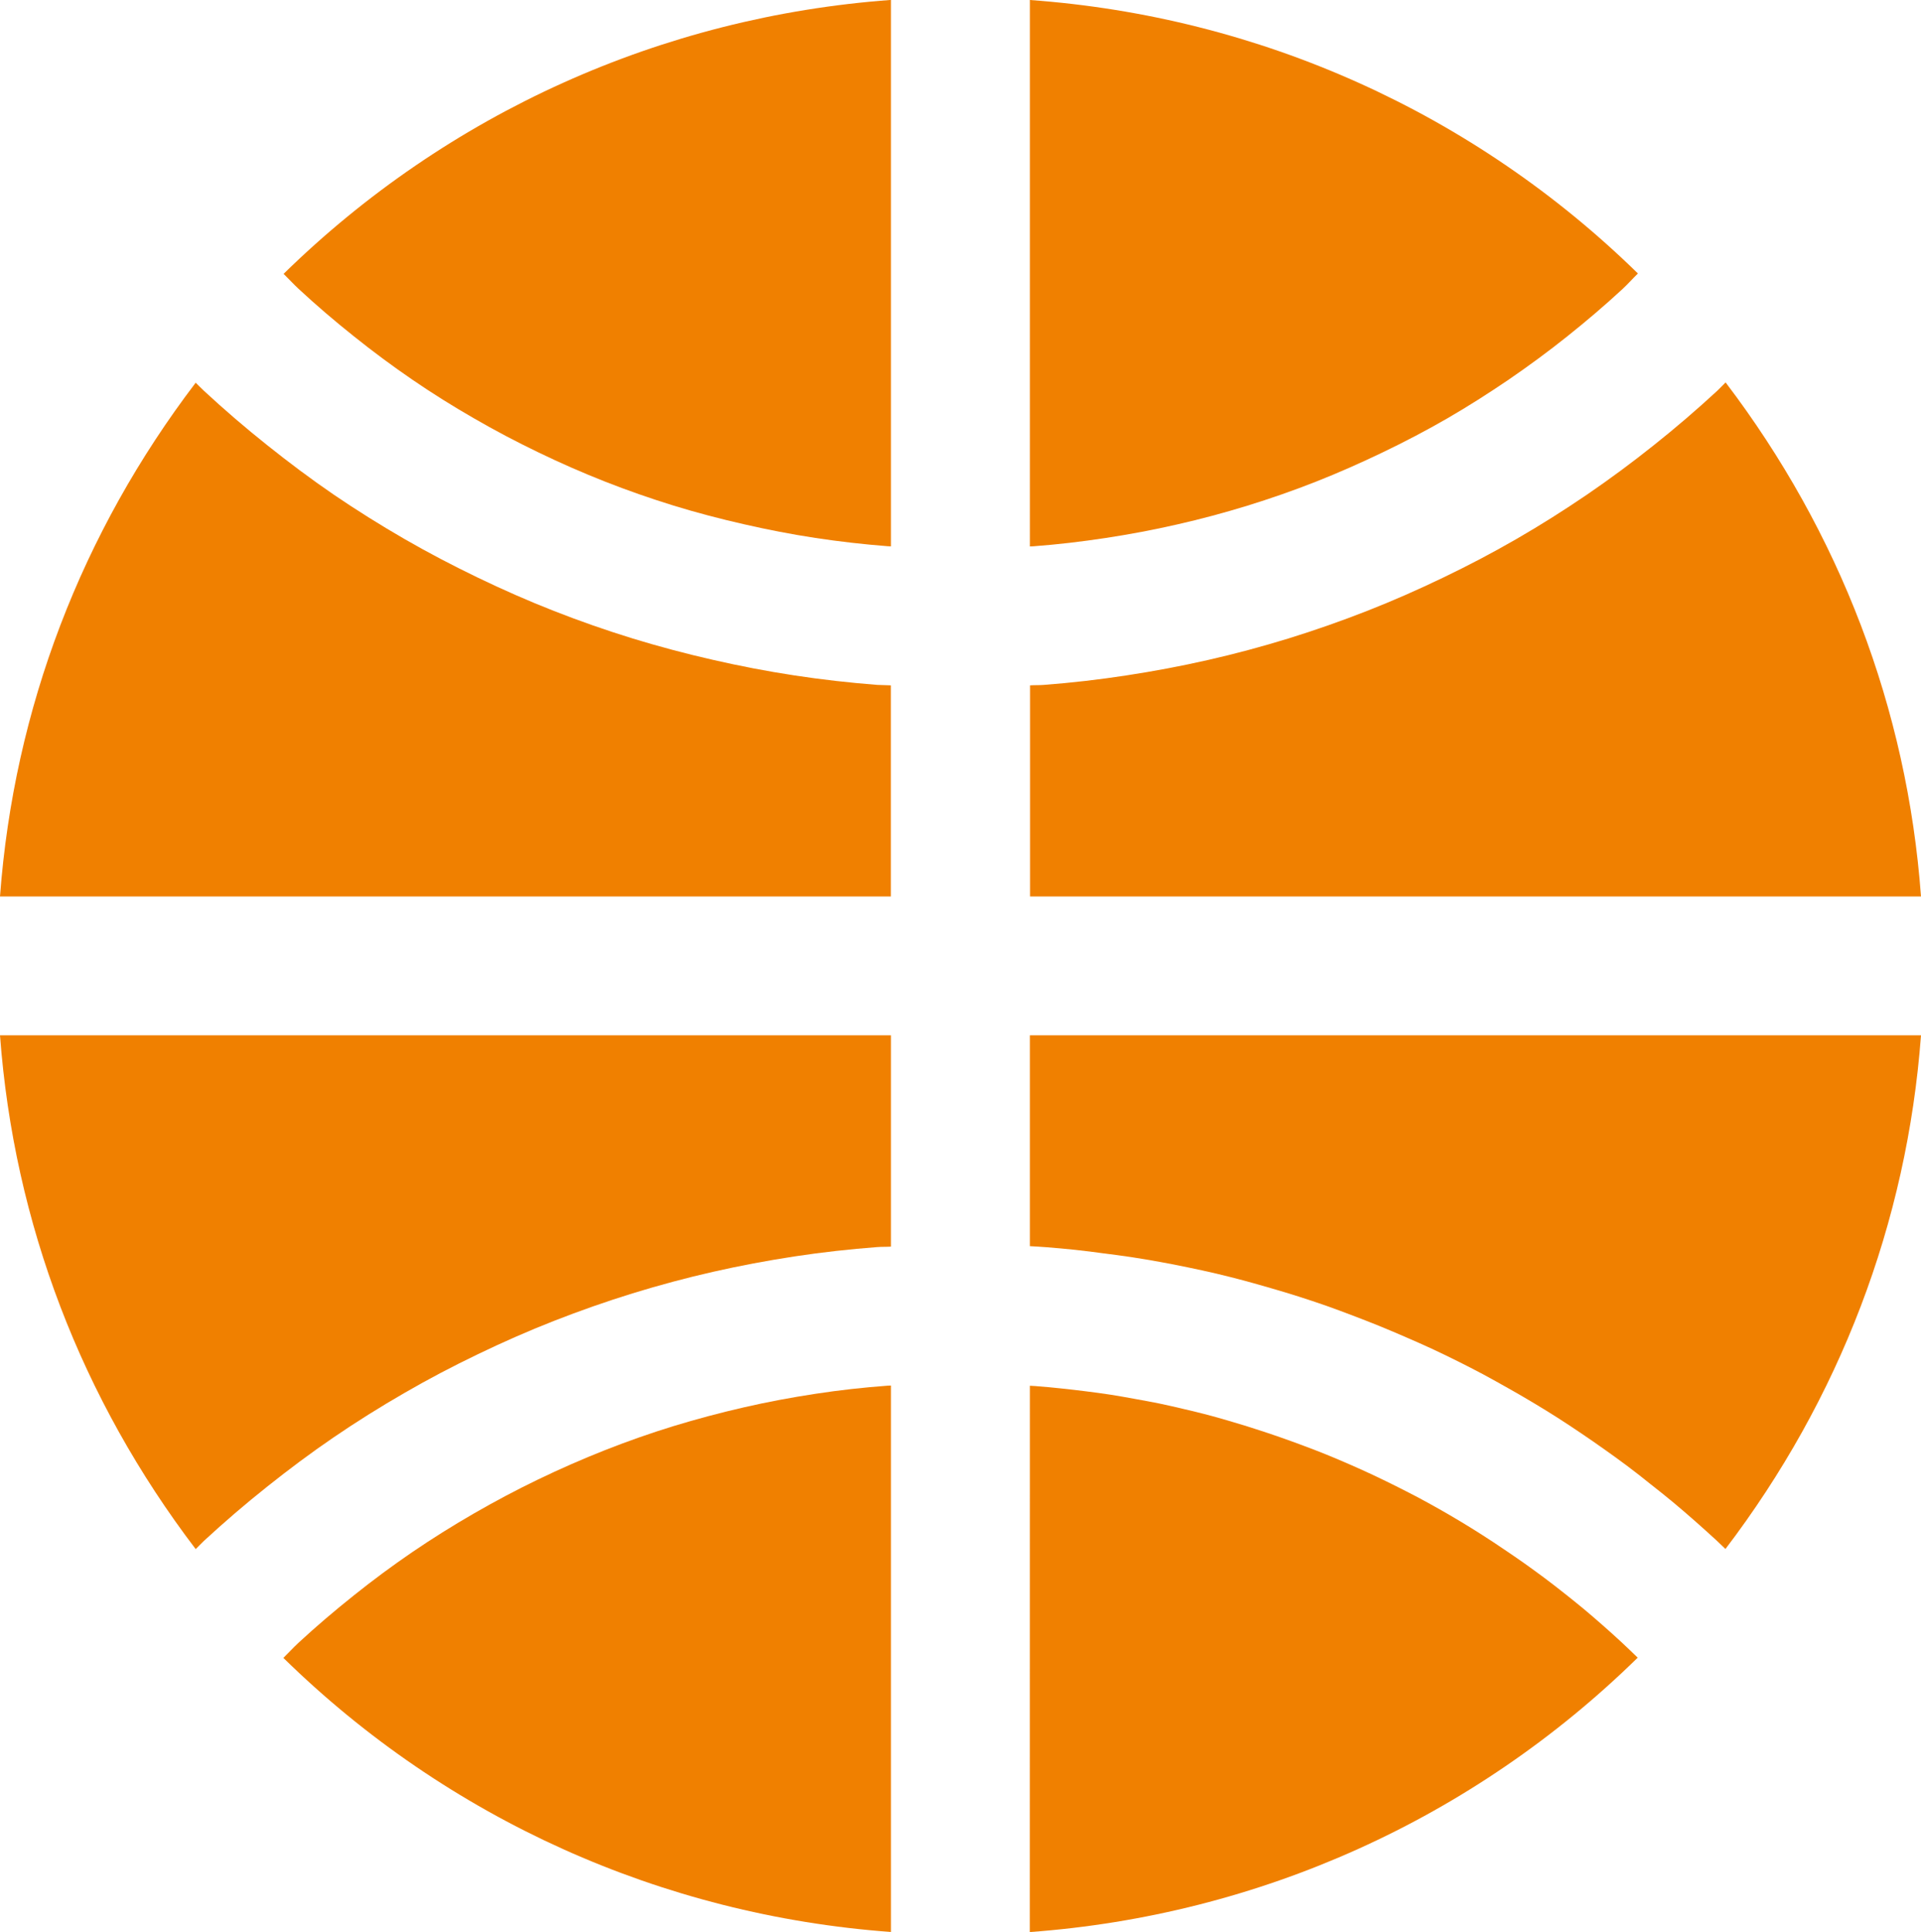 <?xml version="1.0" encoding="UTF-8" standalone="no"?>
<!-- Created with Inkscape (http://www.inkscape.org/) -->

<svg
   width="25.768mm"
   height="25.912mm"
   viewBox="0 0 25.768 25.912"
   version="1.1"
   id="svg5"
   inkscape:version="1.2.2 (732a01da63, 2022-12-09)"
   sodipodi:docname="favicon.svg"
   xmlns:inkscape="http://www.inkscape.org/namespaces/inkscape"
   xmlns:sodipodi="http://sodipodi.sourceforge.net/DTD/sodipodi-0.dtd"
   xmlns="http://www.w3.org/2000/svg"
   xmlns:svg="http://www.w3.org/2000/svg">
  <sodipodi:namedview
     id="namedview7"
     pagecolor="#ffffff"
     bordercolor="#666666"
     borderopacity="1.0"
     inkscape:showpageshadow="2"
     inkscape:pageopacity="0.0"
     inkscape:pagecheckerboard="0"
     inkscape:deskcolor="#d1d1d1"
     inkscape:document-units="mm"
     showgrid="true"
     inkscape:zoom="50.875017"
     inkscape:cx="112.27515"
     inkscape:cy="257.29721"
     inkscape:window-width="1920"
     inkscape:window-height="1017"
     inkscape:window-x="-8"
     inkscape:window-y="-8"
     inkscape:window-maximized="1"
     inkscape:current-layer="layer1">
    <inkscape:grid
       type="xygrid"
       id="grid920" />
  </sodipodi:namedview>
  <defs
     id="defs2">
    <inkscape:path-effect
       effect="offset"
       id="path-effect1759"
       is_visible="true"
       lpeversion="1.2"
       linejoin_type="miter"
       unit="px"
       offset="-3.524"
       miter_limit="4"
       attempt_force_join="false"
       update_on_knot_move="true" />
    <inkscape:path-effect
       effect="offset"
       id="path-effect1757"
       is_visible="true"
       lpeversion="1.2"
       linejoin_type="miter"
       unit="px"
       offset="-3.524"
       miter_limit="4"
       attempt_force_join="false"
       update_on_knot_move="true" />
    <inkscape:path-effect
       effect="offset"
       id="path-effect1755"
       is_visible="true"
       lpeversion="1.2"
       linejoin_type="miter"
       unit="px"
       offset="-3.524"
       miter_limit="4"
       attempt_force_join="false"
       update_on_knot_move="true" />
    <inkscape:path-effect
       effect="offset"
       id="path-effect1753"
       is_visible="true"
       lpeversion="1.2"
       linejoin_type="miter"
       unit="px"
       offset="-3.524"
       miter_limit="4"
       attempt_force_join="false"
       update_on_knot_move="true" />
    <inkscape:path-effect
       effect="offset"
       id="path-effect1751"
       is_visible="true"
       lpeversion="1.2"
       linejoin_type="miter"
       unit="px"
       offset="-3.524"
       miter_limit="4"
       attempt_force_join="false"
       update_on_knot_move="true" />
    <inkscape:path-effect
       effect="offset"
       id="path-effect1749"
       is_visible="true"
       lpeversion="1.2"
       linejoin_type="miter"
       unit="px"
       offset="-3.524"
       miter_limit="4"
       attempt_force_join="false"
       update_on_knot_move="true" />
    <inkscape:path-effect
       effect="offset"
       id="path-effect1747"
       is_visible="true"
       lpeversion="1.2"
       linejoin_type="miter"
       unit="px"
       offset="-3.524"
       miter_limit="4"
       attempt_force_join="false"
       update_on_knot_move="true" />
    <inkscape:path-effect
       effect="offset"
       id="path-effect1745"
       is_visible="true"
       lpeversion="1.2"
       linejoin_type="miter"
       unit="px"
       offset="-3.524"
       miter_limit="4"
       attempt_force_join="false"
       update_on_knot_move="true" />
  </defs>
  <g
     inkscape:label="Layer 1"
     inkscape:groupmode="layer"
     id="layer1"
     transform="translate(-26.16,-77.678)">
    <path
       id="path3282-6-2-5-18"
       style="fill:#f08000;fill-opacity:1;stroke:#ffffff;stroke-width:0;stroke-linecap:butt;stroke-linejoin:bevel;stroke-miterlimit:0;stroke-dasharray:none;stroke-opacity:0;paint-order:normal"
       d="m 38.111,96.262 v 7.328 c -3.075,-0.225 -5.946,-1.518 -8.15,-3.676 0.068,-0.066 0.131,-0.136 0.201,-0.201 0.239,-0.221 0.487,-0.432 0.744,-0.637 0.256,-0.205 0.517,-0.398 0.783,-0.58 0.267,-0.182 0.542,-0.354 0.826,-0.518 0.283,-0.163 0.57,-0.316 0.863,-0.457 0.294,-0.142 0.595,-0.274 0.896,-0.393 0.303,-0.119 0.608,-0.227 0.918,-0.322 0.311,-0.095 0.626,-0.179 0.945,-0.252 0.318,-0.073 0.639,-0.133 0.961,-0.182 0.32,-0.049 0.642,-0.085 0.967,-0.109 0.015,-0.001 0.03,-8.91e-4 0.045,-0.002 z"
       inkscape:export-filename="favicon11.svg"
       inkscape:export-xdpi="96"
       inkscape:export-ydpi="96"
       inkscape:path-effect="#path-effect1759"
       inkscape:original-d="m 39.043496,95.295533 a 13.987203,13.987203 0 0 0 -1.045388,0.03806 13.987203,13.987203 0 0 0 -1.039891,0.118347 13.987203,13.987203 0 0 0 -1.027202,0.194825 13.987203,13.987203 0 0 0 -1.010779,0.269541 13.987203,13.987203 0 0 0 -0.987167,0.34609 13.987203,13.987203 0 0 0 -0.957984,0.418902 13.987203,13.987203 0 0 0 -0.925138,0.488121 13.987203,13.987203 0 0 0 -0.885172,0.555505 13.987203,13.987203 0 0 0 -0.8414,0.622891 13.987203,13.987203 0 0 0 -0.794032,0.681113 13.987203,13.987203 0 0 0 -0.739476,0.739427 13.987203,13.987203 0 0 0 -0.16212,0.189398 13.987203,13.987203 0 0 0 10.415749,4.662397 z" />
    <path
       id="path4823-0-9-4-8"
       style="fill:#f08000;fill-opacity:1;stroke:#ffffff;stroke-width:0;stroke-linecap:butt;stroke-linejoin:bevel;stroke-miterlimit:0;stroke-dasharray:none;stroke-opacity:0;paint-order:normal"
       d="m 39.975,96.264 c 0.024,0.002 0.048,0.002 0.072,0.004 0.112,0.009 0.225,0.019 0.338,0.031 0.115,0.012 0.226,0.025 0.338,0.039 0.113,0.014 0.223,0.029 0.328,0.045 0.108,0.017 0.217,0.036 0.33,0.057 0.114,0.021 0.224,0.04 0.33,0.062 0.111,0.023 0.221,0.049 0.328,0.074 0.107,0.025 0.216,0.051 0.326,0.08 0.104,0.027 0.209,0.058 0.324,0.092 0.108,0.031 0.216,0.065 0.324,0.1 0.107,0.034 0.213,0.07 0.314,0.105 0.108,0.038 0.212,0.075 0.318,0.115 0.107,0.04 0.212,0.08 0.312,0.121 0.103,0.042 0.207,0.086 0.314,0.133 0.104,0.045 0.205,0.091 0.303,0.137 0.098,0.046 0.195,0.093 0.299,0.145 0.109,0.055 0.203,0.102 0.305,0.156 0.096,0.051 0.191,0.104 0.291,0.16 0.097,0.055 0.194,0.112 0.291,0.17 0.098,0.059 0.193,0.118 0.287,0.178 0.092,0.059 0.185,0.12 0.279,0.184 0.096,0.065 0.188,0.127 0.281,0.193 0.089,0.063 0.18,0.13 0.268,0.195 0.093,0.07 0.18,0.137 0.268,0.207 0.087,0.069 0.176,0.14 0.264,0.213 0.085,0.07 0.166,0.142 0.25,0.215 0.084,0.074 0.168,0.149 0.252,0.227 0.075,0.069 0.147,0.14 0.219,0.209 -2.205,2.16 -5.077,3.455 -8.154,3.68 z"
       inkscape:path-effect="#path-effect1757"
       inkscape:original-d="m 39.043496,95.295533 v 9.324807 a 13.987203,13.987203 0 0 0 10.419413,-4.667864 13.987203,13.987203 0 0 0 -0.15507,-0.171212 13.987203,13.987203 0 0 0 -0.248114,-0.260448 13.987203,13.987203 0 0 0 -0.255161,-0.255021 13.987203,13.987203 0 0 0 -0.260801,-0.24769 13.987203,13.987203 0 0 0 -0.26785,-0.242263 13.987203,13.987203 0 0 0 -0.272783,-0.2331 13.987203,13.987203 0 0 0 -0.280537,-0.227672 13.987203,13.987203 0 0 0 -0.284062,-0.220341 13.987203,13.987203 0 0 0 -0.291814,-0.211249 13.987203,13.987203 0 0 0 -0.296749,-0.205821 13.987203,13.987203 0 0 0 -0.300979,-0.196658 13.987203,13.987203 0 0 0 -0.305912,-0.189398 13.987203,13.987203 0 0 0 -0.311551,-0.182137 13.987203,13.987203 0 0 0 -0.31719,-0.172975 13.987203,13.987203 0 0 0 -0.3186,-0.165784 13.987203,13.987203 0 0 0 -0.324239,-0.156622 13.987203,13.987203 0 0 0 -0.329878,-0.147528 13.987203,13.987203 0 0 0 -0.331287,-0.140198 13.987203,13.987203 0 0 0 -0.335517,-0.131176 13.987203,13.987203 0 0 0 -0.339041,-0.123845 13.987203,13.987203 0 0 0 -0.34045,-0.11292 13.987203,13.987203 0 0 0 -0.34609,-0.105589 13.987203,13.987203 0 0 0 -0.34609,-0.0965 13.987203,13.987203 0 0 0 -0.349614,-0.08747 13.987203,13.987203 0 0 0 -0.351023,-0.07831 13.987203,13.987203 0 0 0 -0.353139,-0.06908 13.987203,13.987203 0 0 0 -0.355253,-0.05991 13.987203,13.987203 0 0 0 -0.356662,-0.04934 13.987203,13.987203 0 0 0 -0.356663,-0.04159 13.987203,13.987203 0 0 0 -0.358777,-0.03313 13.987203,13.987203 0 0 0 -0.360892,-0.02326 13.987203,13.987203 0 0 0 -0.358777,-0.01269 13.987203,13.987203 0 0 0 -0.360892,-0.0053 z" />
    <path
       id="path4775-3-9-7-8"
       style="fill:#f08000;fill-opacity:1;stroke:#ffffff;stroke-width:0;stroke-linecap:butt;stroke-linejoin:bevel;stroke-miterlimit:0;stroke-dasharray:none;stroke-opacity:0;paint-order:normal"
       d="m 26.16,91.564 h 11.951 v 2.834 c -0.061,0.004 -0.123,0.001 -0.184,0.006 -0.369,0.028 -0.738,0.069 -1.107,0.125 -0.368,0.056 -0.735,0.125 -1.096,0.207 -0.362,0.082 -0.722,0.179 -1.08,0.289 -0.355,0.11 -0.706,0.233 -1.053,0.369 -0.347,0.136 -0.689,0.287 -1.021,0.447 -0.337,0.162 -0.665,0.334 -0.986,0.52 -0.319,0.184 -0.636,0.382 -0.947,0.594 -0.309,0.211 -0.606,0.433 -0.893,0.662 -0.291,0.231 -0.575,0.475 -0.85,0.729 -0.038,0.035 -0.072,0.074 -0.109,0.109 -1.53,-2.009 -2.438,-4.371 -2.625,-6.891 z"
       inkscape:path-effect="#path-effect1755"
       inkscape:original-d="M 39.043496,90.633141 H 25.056328 a 13.987203,13.987203 0 0 0 3.57149,9.324805 13.987203,13.987203 0 0 1 0.162119,-0.189398 13.987203,13.987203 0 0 1 0.739406,-0.739426 13.987203,13.987203 0 0 1 0.794103,-0.681113 13.987203,13.987203 0 0 1 0.8414,-0.622891 13.987203,13.987203 0 0 1 0.885101,-0.555506 13.987203,13.987203 0 0 1 0.925208,-0.48812 13.987203,13.987203 0 0 1 0.957985,-0.418903 13.987203,13.987203 0 0 1 0.987096,-0.346089 13.987203,13.987203 0 0 1 1.010779,-0.269541 13.987203,13.987203 0 0 1 1.027202,-0.194826 13.987203,13.987203 0 0 1 1.039961,-0.118347 13.987203,13.987203 0 0 1 1.045388,-0.03806 z" />
    <path
       id="path5559-2-0-0-1"
       style="fill:#f08000;fill-opacity:1;stroke:#ffffff;stroke-width:0;stroke-linecap:butt;stroke-linejoin:bevel;stroke-miterlimit:0;stroke-dasharray:none;stroke-opacity:0;paint-order:normal"
       d="m 39.975,91.564 h 11.953 c -0.188,2.518 -1.094,4.88 -2.623,6.889 -0.042,-0.04 -0.084,-0.081 -0.125,-0.119 -0.094,-0.087 -0.19,-0.172 -0.289,-0.26 -0.098,-0.086 -0.194,-0.169 -0.289,-0.248 -0.098,-0.082 -0.2,-0.162 -0.299,-0.24 -0.096,-0.077 -0.197,-0.158 -0.307,-0.24 -0.103,-0.077 -0.206,-0.152 -0.307,-0.223 -0.107,-0.076 -0.212,-0.149 -0.316,-0.219 -0.105,-0.071 -0.212,-0.142 -0.32,-0.211 -0.105,-0.067 -0.214,-0.134 -0.326,-0.201 -0.113,-0.068 -0.226,-0.133 -0.336,-0.195 -0.107,-0.06 -0.22,-0.124 -0.332,-0.184 -0.115,-0.062 -0.231,-0.12 -0.346,-0.178 -0.116,-0.058 -0.23,-0.113 -0.348,-0.168 -0.118,-0.054 -0.234,-0.106 -0.346,-0.154 -0.117,-0.051 -0.235,-0.101 -0.355,-0.15 -0.121,-0.049 -0.241,-0.096 -0.355,-0.139 -0.113,-0.043 -0.237,-0.09 -0.365,-0.135 -0.121,-0.042 -0.244,-0.083 -0.363,-0.121 -0.123,-0.039 -0.245,-0.076 -0.367,-0.111 -0.126,-0.037 -0.248,-0.071 -0.369,-0.104 -0.121,-0.032 -0.246,-0.064 -0.373,-0.094 -0.126,-0.03 -0.251,-0.056 -0.375,-0.082 -0.128,-0.027 -0.257,-0.052 -0.379,-0.074 -0.123,-0.022 -0.248,-0.044 -0.381,-0.064 -0.128,-0.019 -0.256,-0.036 -0.377,-0.051 -0.12,-0.016 -0.25,-0.034 -0.379,-0.047 -0.126,-0.013 -0.252,-0.025 -0.383,-0.035 -0.076,-0.006 -0.148,-0.01 -0.223,-0.014 z"
       inkscape:path-effect="#path-effect1753"
       inkscape:original-d="m 39.043496,90.633141 v 4.662399 a 13.987203,13.987203 0 0 1 0.360892,0.0053 13.987203,13.987203 0 0 1 0.358777,0.01269 13.987203,13.987203 0 0 1 0.360892,0.02326 13.987203,13.987203 0 0 1 0.358777,0.03313 13.987203,13.987203 0 0 1 0.356663,0.04159 13.987203,13.987203 0 0 1 0.356662,0.04934 13.987203,13.987203 0 0 1 0.355253,0.05991 13.987203,13.987203 0 0 1 0.353139,0.06908 13.987203,13.987203 0 0 1 0.351023,0.07831 13.987203,13.987203 0 0 1 0.349614,0.0874 13.987203,13.987203 0 0 1 0.34609,0.09657 13.987203,13.987203 0 0 1 0.34609,0.105589 13.987203,13.987203 0 0 1 0.34045,0.11292 13.987203,13.987203 0 0 1 0.339041,0.123845 13.987203,13.987203 0 0 1 0.335517,0.131176 13.987203,13.987203 0 0 1 0.331288,0.140198 13.987203,13.987203 0 0 1 0.329877,0.147528 13.987203,13.987203 0 0 1 0.324239,0.156622 13.987203,13.987203 0 0 1 0.3186,0.165784 13.987203,13.987203 0 0 1 0.31719,0.172975 13.987203,13.987203 0 0 1 0.311551,0.182137 13.987203,13.987203 0 0 1 0.305913,0.189398 13.987203,13.987203 0 0 1 0.300273,0.196658 13.987203,13.987203 0 0 1 0.296749,0.205821 13.987203,13.987203 0 0 1 0.29111,0.211249 13.987203,13.987203 0 0 1 0.284061,0.220341 13.987203,13.987203 0 0 1 0.280537,0.227672 13.987203,13.987203 0 0 1 0.273489,0.23317 13.987203,13.987203 0 0 1 0.267849,0.242263 13.987203,13.987203 0 0 1 0.260801,0.24769 13.987203,13.987203 0 0 1 0.255162,0.255021 13.987203,13.987203 0 0 1 0.248113,0.260448 13.987203,13.987203 0 0 1 0.155071,0.171213 13.987203,13.987203 0 0 0 3.567825,-9.319335 z" />
    <path
       id="path4785-2-9-8-1"
       style="fill:#f08000;fill-opacity:1;stroke:#ffffff;stroke-width:0;stroke-linecap:butt;stroke-linejoin:bevel;stroke-miterlimit:0;stroke-dasharray:none;stroke-opacity:0;paint-order:normal"
       d="m 28.785,82.811 c 0.038,0.036 0.073,0.074 0.111,0.109 0.273,0.253 0.557,0.497 0.846,0.727 0.289,0.231 0.586,0.454 0.896,0.666 0.307,0.209 0.625,0.408 0.947,0.594 0.324,0.187 0.652,0.358 0.984,0.518 0.334,0.161 0.674,0.311 1.021,0.447 0.346,0.136 0.698,0.259 1.055,0.369 0.356,0.109 0.717,0.205 1.078,0.287 0.362,0.083 0.726,0.153 1.094,0.209 0.367,0.056 0.737,0.098 1.111,0.127 0.061,0.004 0.121,0.002 0.182,0.006 v 2.832 H 26.16 c 0.187,-2.519 1.095,-4.882 2.625,-6.891 z"
       inkscape:path-effect="#path-effect1749"
       inkscape:original-d="m 39.043496,90.633141 v -4.662398 a 13.987203,13.987203 0 0 1 -1.045388,-0.03806 13.987203,13.987203 0 0 1 -1.039891,-0.118418 13.987203,13.987203 0 0 1 -1.027202,-0.194825 13.987203,13.987203 0 0 1 -1.010779,-0.269541 13.987203,13.987203 0 0 1 -0.987167,-0.34609 13.987203,13.987203 0 0 1 -0.957984,-0.418902 13.987203,13.987203 0 0 1 -0.925138,-0.488121 13.987203,13.987203 0 0 1 -0.885172,-0.555505 13.987203,13.987203 0 0 1 -0.8414,-0.622891 13.987203,13.987203 0 0 1 -0.794032,-0.681113 13.987203,13.987203 0 0 1 -0.739476,-0.739427 13.987203,13.987203 0 0 1 -0.16212,-0.189397 13.987203,13.987203 0 0 0 -3.57149,9.324797 z" />
    <path
       id="path5554-5-1-1-5"
       style="fill:#f08000;fill-opacity:1;stroke:#ffffff;stroke-width:0;stroke-linecap:butt;stroke-linejoin:bevel;stroke-miterlimit:0;stroke-dasharray:none;stroke-opacity:0;paint-order:normal"
       d="m 49.307,82.807 c 1.528,2.01 2.436,4.375 2.621,6.895 H 39.977 v -2.832 c 0.062,-0.004 0.122,-0.001 0.184,-0.006 0.373,-0.028 0.742,-0.071 1.107,-0.127 0.368,-0.056 0.735,-0.125 1.096,-0.207 0.362,-0.082 0.722,-0.179 1.08,-0.289 0.355,-0.11 0.706,-0.233 1.053,-0.369 0.347,-0.136 0.689,-0.287 1.021,-0.447 0.334,-0.16 0.66,-0.331 0.984,-0.518 0.324,-0.187 0.64,-0.387 0.947,-0.596 0.307,-0.21 0.606,-0.431 0.895,-0.662 0.291,-0.231 0.575,-0.475 0.85,-0.729 0.039,-0.036 0.074,-0.076 0.113,-0.113 z"
       inkscape:path-effect="#path-effect1751"
       inkscape:original-d="m 49.464742,81.302874 a 13.987203,13.987203 0 0 1 -0.167053,0.194896 13.987203,13.987203 0 0 1 -0.739476,0.739426 13.987203,13.987203 0 0 1 -0.794033,0.681184 13.987203,13.987203 0 0 1 -0.8414,0.622891 13.987203,13.987203 0 0 1 -0.885172,0.555505 13.987203,13.987203 0 0 1 -0.925208,0.488121 13.987203,13.987203 0 0 1 -0.957985,0.418902 13.987203,13.987203 0 0 1 -0.987095,0.34609 13.987203,13.987203 0 0 1 -1.010779,0.269541 13.987203,13.987203 0 0 1 -1.027203,0.194825 13.987203,13.987203 0 0 1 -1.03989,0.118418 13.987203,13.987203 0 0 1 -1.045459,0.03806 v 4.662398 h 13.987239 a 13.987203,13.987203 0 0 0 -3.565993,-9.330267 z" />
    <path
       style="fill:#f08000;fill-opacity:1;stroke:#ffffff;stroke-width:0;stroke-linecap:butt;stroke-linejoin:bevel;stroke-miterlimit:0;stroke-dasharray:none;stroke-opacity:0;paint-order:normal"
       d="m 38.111,77.678 v 7.328 c -0.014,-9.97e-4 -0.029,-9.06e-4 -0.043,-0.002 -0.323,-0.025 -0.647,-0.062 -0.971,-0.111 -0.321,-0.049 -0.64,-0.111 -0.959,-0.184 -0.318,-0.072 -0.634,-0.155 -0.943,-0.25 -0.311,-0.096 -0.617,-0.203 -0.92,-0.322 -0.302,-0.119 -0.601,-0.25 -0.896,-0.393 -0.295,-0.142 -0.581,-0.293 -0.861,-0.455 -0.282,-0.162 -0.559,-0.335 -0.826,-0.518 -0.267,-0.183 -0.529,-0.377 -0.787,-0.584 -0.255,-0.203 -0.503,-0.415 -0.74,-0.635 -0.07,-0.065 -0.133,-0.135 -0.201,-0.201 2.204,-2.157 5.074,-3.449 8.148,-3.674 z"
       id="path4778-1-5-7-3"
       inkscape:path-effect="#path-effect1747"
       inkscape:original-d="m 39.043496,76.645938 a 13.987203,13.987203 0 0 0 -10.415678,4.662399 13.987203,13.987203 0 0 0 0.162119,0.189397 13.987203,13.987203 0 0 0 0.739406,0.739427 13.987203,13.987203 0 0 0 0.794103,0.681183 13.987203,13.987203 0 0 0 0.8414,0.622891 13.987203,13.987203 0 0 0 0.885101,0.555506 13.987203,13.987203 0 0 0 0.925208,0.48812 13.987203,13.987203 0 0 0 0.957985,0.418903 13.987203,13.987203 0 0 0 0.987096,0.346089 13.987203,13.987203 0 0 0 1.010779,0.269542 13.987203,13.987203 0 0 0 1.027202,0.194825 13.987203,13.987203 0 0 0 1.039961,0.118417 13.987203,13.987203 0 0 0 1.045388,0.03806 z" />
    <path
       id="path4791-2-4-0-6"
       style="fill:#f08000;fill-opacity:1;stroke:#ffffff;stroke-width:0;stroke-linecap:butt;stroke-linejoin:bevel;stroke-miterlimit:0;stroke-dasharray:none;stroke-opacity:0;paint-order:normal"
       d="m 39.975,77.678 c 3.076,0.222 5.95,1.511 8.156,3.668 -0.07,0.068 -0.134,0.141 -0.205,0.207 -0.239,0.221 -0.487,0.432 -0.744,0.637 -0.254,0.203 -0.518,0.397 -0.785,0.58 -0.271,0.184 -0.544,0.358 -0.824,0.52 -0.279,0.161 -0.567,0.312 -0.865,0.455 -0.295,0.142 -0.594,0.274 -0.895,0.393 -0.302,0.119 -0.609,0.226 -0.92,0.322 -0.312,0.096 -0.625,0.18 -0.943,0.252 -0.318,0.073 -0.639,0.133 -0.961,0.182 -0.323,0.049 -0.645,0.087 -0.967,0.111 -0.015,0.001 -0.031,8.68e-4 -0.047,0.002 z"
       inkscape:export-filename="favicon4.svg"
       inkscape:export-xdpi="96"
       inkscape:export-ydpi="96"
       inkscape:path-effect="#path-effect1745"
       inkscape:original-d="m 39.043496,76.645938 v 9.324805 a 13.987203,13.987203 0 0 0 1.045458,-0.03806 13.987203,13.987203 0 0 0 1.039891,-0.118418 13.987203,13.987203 0 0 0 1.027202,-0.194825 13.987203,13.987203 0 0 0 1.010779,-0.269541 13.987203,13.987203 0 0 0 0.987096,-0.34609 13.987203,13.987203 0 0 0 0.957985,-0.418902 13.987203,13.987203 0 0 0 0.925208,-0.488121 13.987203,13.987203 0 0 0 0.885172,-0.555505 13.987203,13.987203 0 0 0 0.8414,-0.622891 13.987203,13.987203 0 0 0 0.794032,-0.681113 13.987203,13.987203 0 0 0 0.739476,-0.739427 13.987203,13.987203 0 0 0 0.167758,-0.194825 13.987203,13.987203 0 0 0 -10.421246,-4.656936 z" />
  </g>
</svg>

